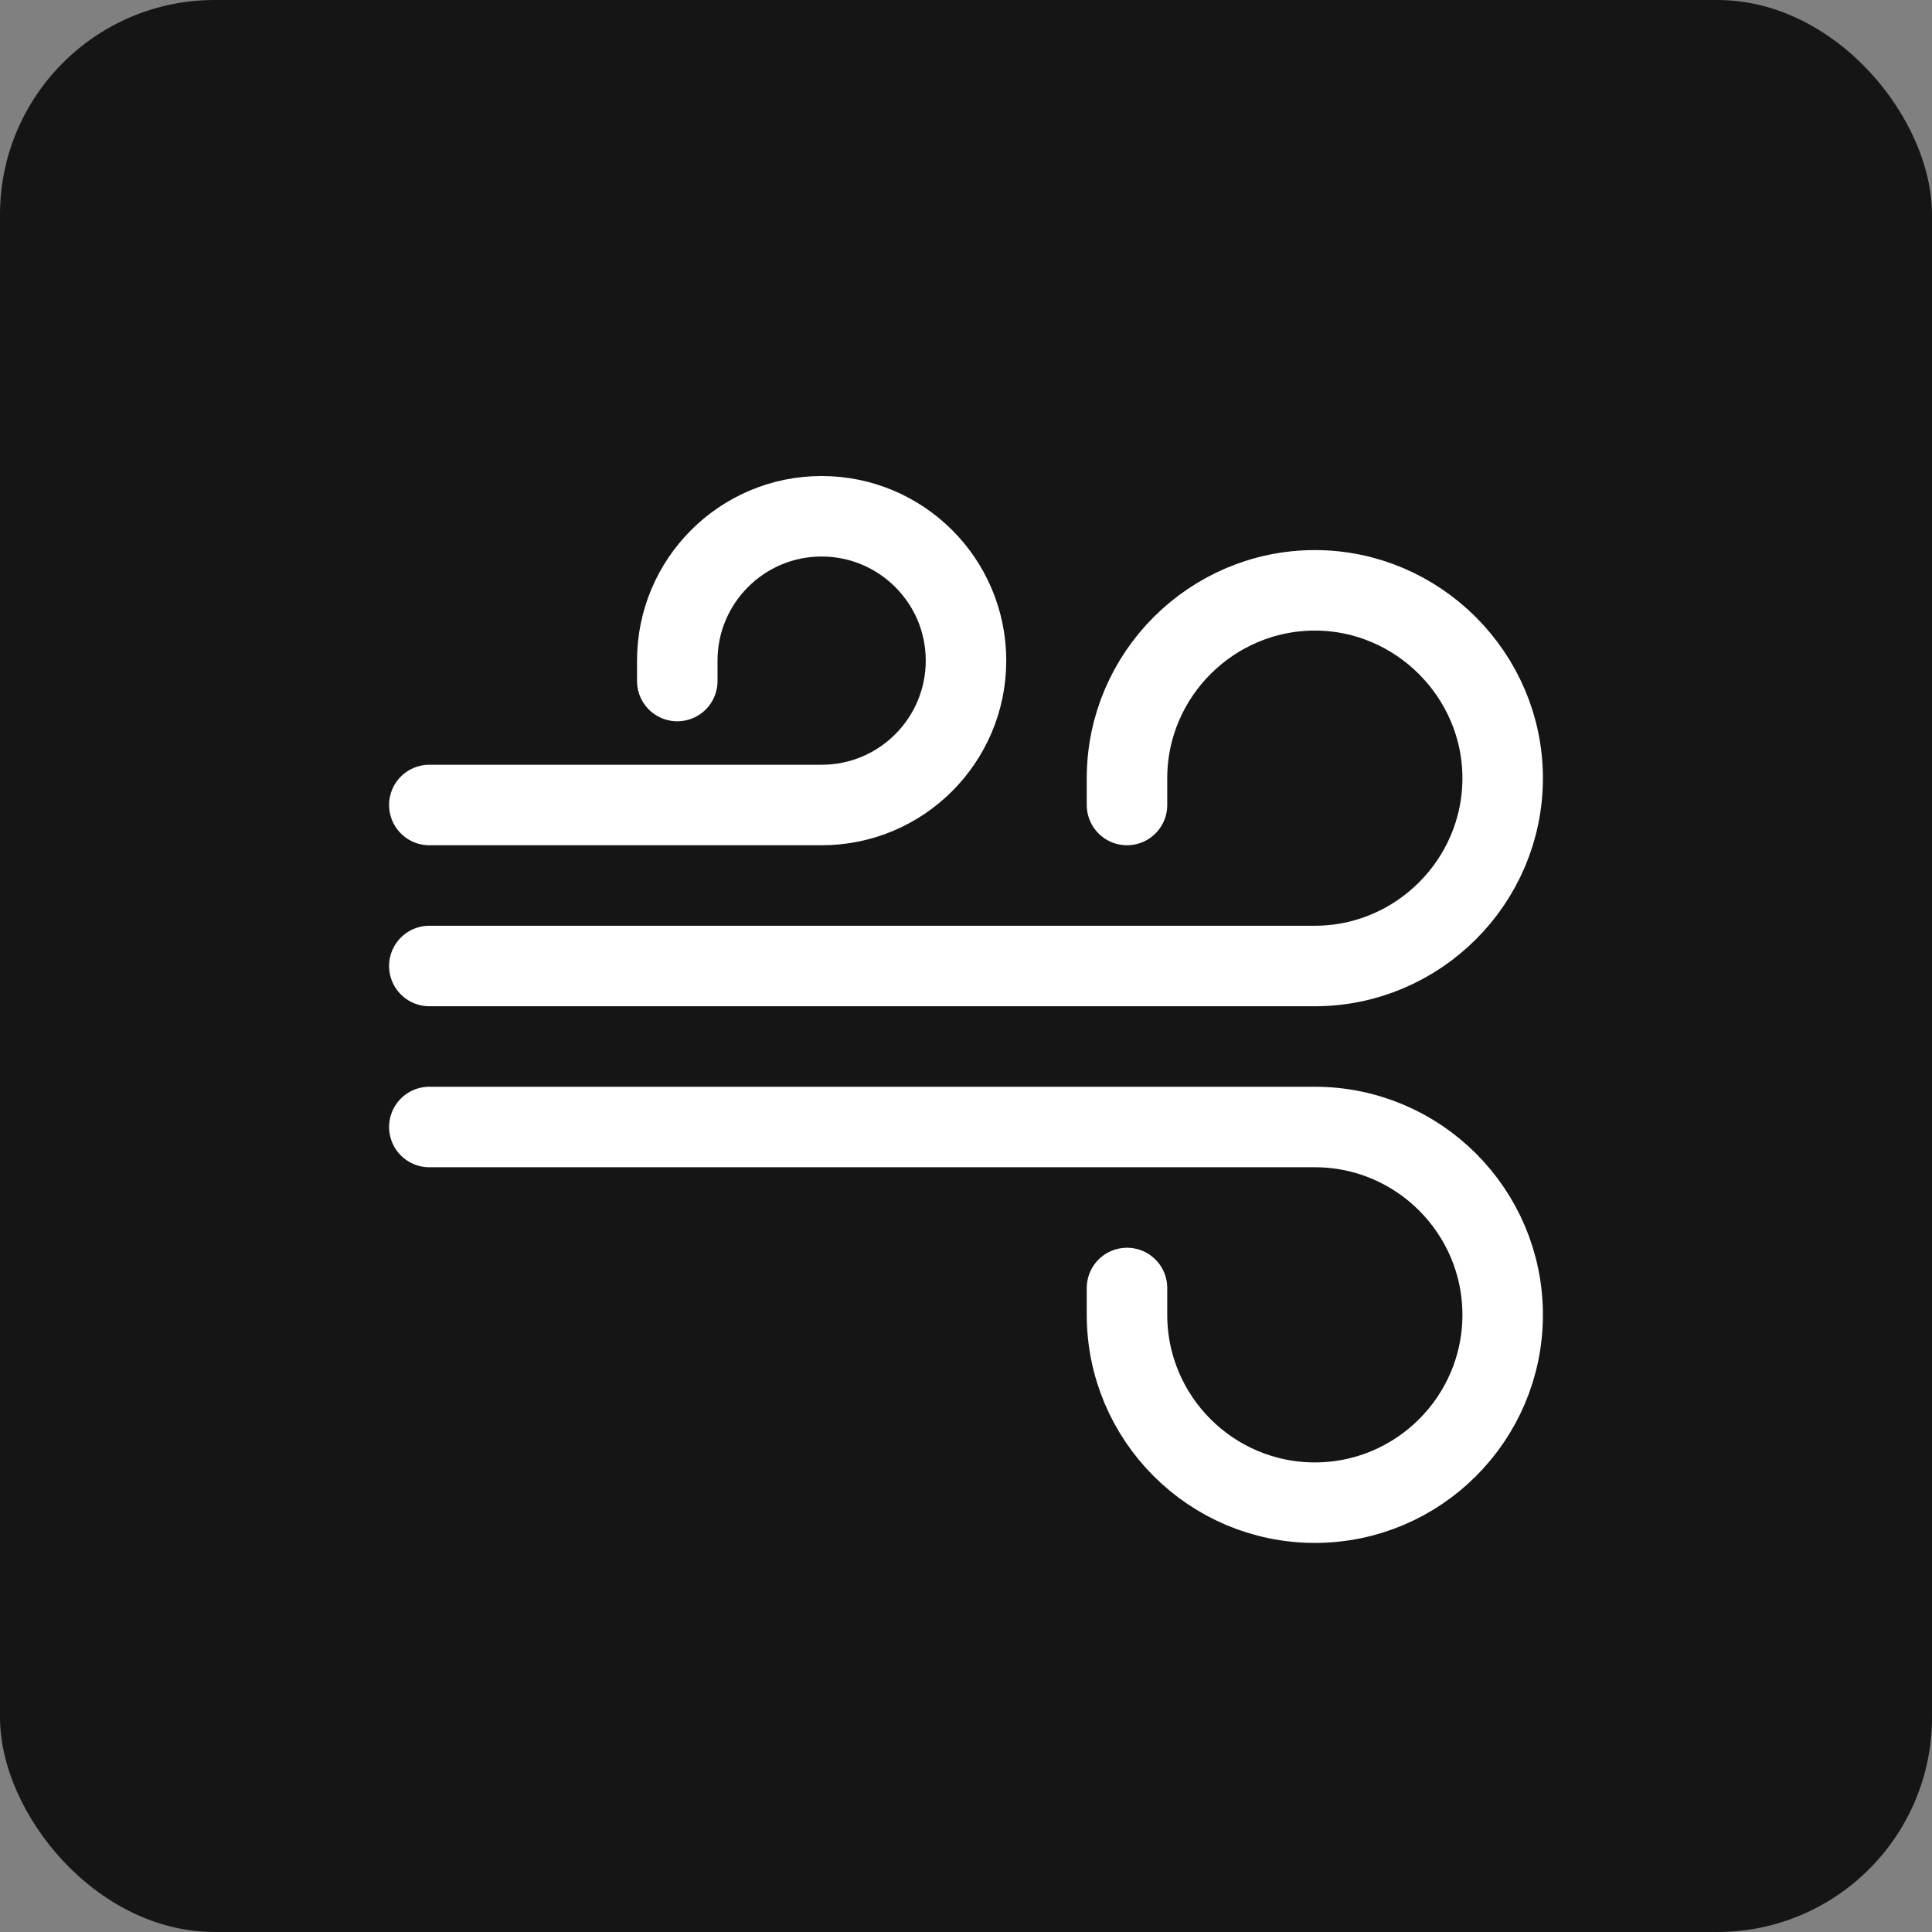 <?xml version="1.0" encoding="UTF-8"?> <svg xmlns="http://www.w3.org/2000/svg" width="36" height="36" viewBox="0 0 36 36" fill="none"><rect x="0" y="0" width="36" height="36" fill="#808080" stroke="none"/><rect width="36" height="36" rx="4" fill="#151515"></rect><path d="M8 21H24.5C26.43 21 28 22.57 28 24.5C28 26.43 26.43 28 24.5 28C22.57 28 21 26.43 21 24.5V24" stroke="white" stroke-width="1.5" stroke-miterlimit="10" stroke-linecap="round" stroke-linejoin="round"></path><path d="M8 18H24.5C26.42 18 28 16.43 28 14.5C28 12.58 26.42 11 24.5 11C22.58 11 21 12.57 21 14.5V15" stroke="white" stroke-width="1.5" stroke-miterlimit="10" stroke-linecap="round" stroke-linejoin="round"></path><path d="M8 15H15.31C16.8 15 18 13.79 18 12.31C18 10.82 16.79 9.62 15.31 9.62C13.82 9.62 12.62 10.83 12.62 12.31V12.69" stroke="white" stroke-width="1.5" stroke-miterlimit="10" stroke-linecap="round" stroke-linejoin="round"></path></svg> 